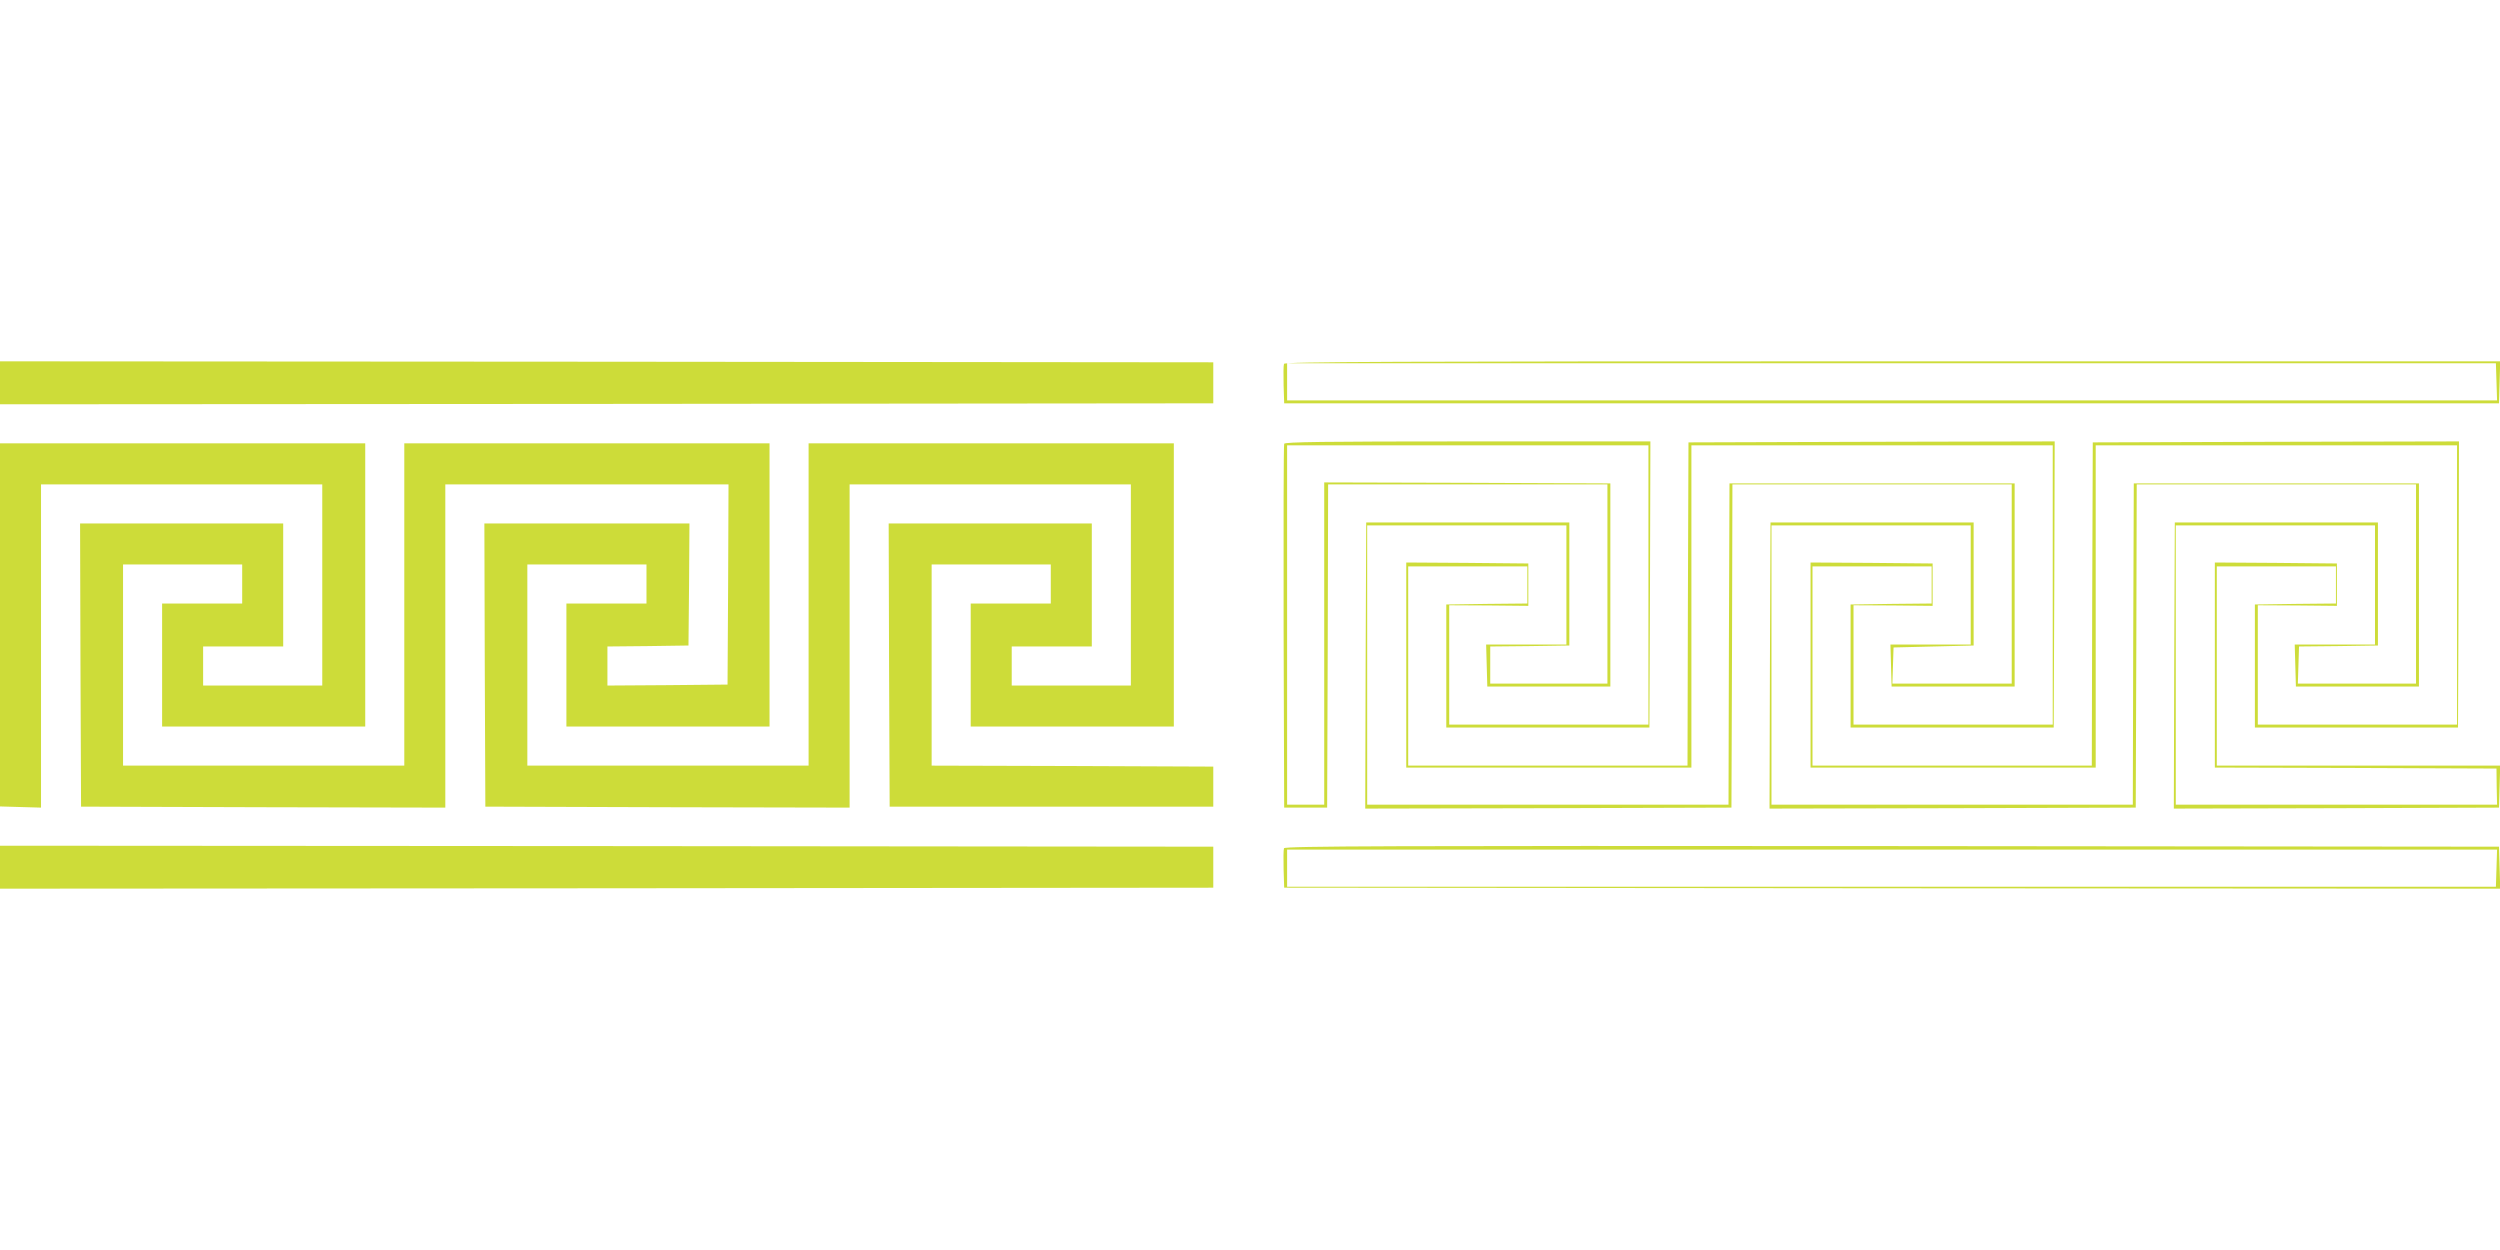 <?xml version="1.0" standalone="no"?>
<!DOCTYPE svg PUBLIC "-//W3C//DTD SVG 20010904//EN"
 "http://www.w3.org/TR/2001/REC-SVG-20010904/DTD/svg10.dtd">
<svg version="1.0" xmlns="http://www.w3.org/2000/svg"
 width="1280pt" height="640pt" viewBox="0 0 1280 640"
 preserveAspectRatio="xMidYMid meet">
<g transform="translate(0,640) scale(0.1,-0.1)"
fill="#cddc39" stroke="none">
<path d="M0 4440 l0 -110 3106 2 3106 3 0 105 0 105 -3106 3 -3106 2 0 -110z"/>
<path d="M6574 4537 c-3 -8 -3 -56 -2 -108 l3 -94 3110 0 3110 0 3 108 3 107
-3111 0 c-2573 0 -3112 -2 -3116 -13z m6208 -92 l3 -95 -3097 0 -3098 0 0 95
0 95 3094 0 3095 0 3 -95z"/>
<path d="M6575 4128 c-3 -7 -4 -429 -3 -938 l3 -925 110 0 110 0 3 828 2 827
715 0 715 0 0 -510 0 -510 -300 0 -300 0 0 95 0 95 203 2 202 3 0 315 0 315
-520 0 -520 0 -3 -733 -2 -732 937 2 938 3 3 828 2 827 715 0 715 0 0 -510 0
-510 -305 0 -306 0 3 93 3 92 205 5 205 5 0 315 0 315 -520 0 -520 0 -3 -733
-2 -732 937 2 938 3 3 828 2 827 715 0 715 0 0 -510 0 -510 -302 0 -303 0 3
95 3 95 202 2 202 3 0 315 0 315 -520 0 -520 0 -3 -733 -2 -732 832 2 833 3 3
108 3 107 -726 0 -725 0 0 510 0 510 305 0 305 0 0 -95 0 -95 -207 -2 -208 -3
0 -315 0 -315 520 0 520 0 3 733 2 732 -937 -2 -938 -3 -3 -827 -2 -828 -715
0 -715 0 0 510 0 510 305 0 305 0 0 -95 0 -95 -207 -2 -208 -3 0 -315 0 -315
520 0 520 0 3 733 2 732 -937 -2 -938 -3 -3 -827 -2 -828 -715 0 -715 0 0 510
0 510 305 0 305 0 0 -95 0 -95 -207 -2 -208 -3 0 -315 0 -315 520 0 520 0 3
733 2 732 -935 0 c-739 0 -937 -3 -940 -12z m1865 -723 l0 -715 -510 0 -510 0
0 305 0 306 203 -1 202 -2 0 109 0 108 -312 3 -313 2 0 -525 0 -525 730 0 730
0 0 825 0 825 925 0 925 0 0 -715 0 -715 -510 0 -510 0 0 305 0 306 203 -1
202 -2 0 109 0 108 -312 3 -313 2 0 -525 0 -525 730 0 730 0 0 825 0 825 925
0 925 0 0 -715 0 -715 -510 0 -510 0 0 305 0 306 203 -1 202 -2 0 109 0 108
-312 3 -313 2 0 -525 0 -525 721 -2 721 -3 1 -93 2 -92 -822 0 -823 0 0 715 0
715 510 0 510 0 0 -305 0 -305 -205 0 -206 0 3 -107 3 -108 315 0 315 0 0 520
0 520 -730 0 -730 0 -3 -822 -2 -823 -925 0 -925 0 0 715 0 715 510 0 510 0 0
-305 0 -305 -205 0 -206 0 3 -107 3 -108 315 0 315 0 0 520 0 520 -730 0 -730
0 -3 -822 -2 -823 -925 0 -925 0 0 715 0 715 510 0 510 0 0 -305 0 -305 -205
0 -206 0 3 -107 3 -108 315 0 315 0 0 520 0 520 -732 3 -733 2 0 -825 0 -825
-95 0 -95 0 0 920 0 920 925 0 925 0 0 -715z"/>
<path d="M0 3201 l0 -930 105 -3 105 -3 0 828 0 827 720 0 720 0 0 -515 0
-515 -305 0 -305 0 0 100 0 100 205 0 205 0 0 315 0 315 -520 0 -520 0 2 -725
3 -725 933 -3 932 -2 0 828 0 827 725 0 725 0 -2 -512 -3 -513 -307 -3 -308
-2 0 100 0 100 208 2 207 3 3 313 2 312 -525 0 -525 0 2 -725 3 -725 933 -3
932 -2 0 828 0 827 720 0 720 0 0 -515 0 -515 -305 0 -305 0 0 100 0 100 205
0 205 0 0 315 0 315 -520 0 -520 0 2 -725 3 -725 828 0 829 0 0 102 0 103
-721 3 -721 2 0 515 0 515 305 0 305 0 0 -100 0 -100 -205 0 -205 0 0 -315 0
-315 520 0 520 0 0 725 0 725 -935 0 -935 0 0 -825 0 -825 -720 0 -720 0 0
515 0 515 305 0 305 0 0 -100 0 -100 -205 0 -205 0 0 -315 0 -315 520 0 520 0
0 725 0 725 -935 0 -935 0 0 -825 0 -825 -720 0 -720 0 0 515 0 515 305 0 305
0 0 -100 0 -100 -205 0 -205 0 0 -315 0 -315 520 0 520 0 0 725 0 725 -935 0
-935 0 0 -929z"/>
<path d="M0 1960 l0 -110 3106 2 3106 3 0 105 0 105 -3106 3 -3106 2 0 -110z"/>
<path d="M6574 2057 c-3 -8 -3 -56 -2 -108 l3 -94 3113 -3 3113 -2 -3 107 -3
108 -3108 3 c-2574 2 -3108 0 -3113 -11z m6208 -102 l-3 -95 -3095 0 -3094 0
0 95 0 95 3098 0 3097 0 -3 -95z"/>
</g>
</svg>
